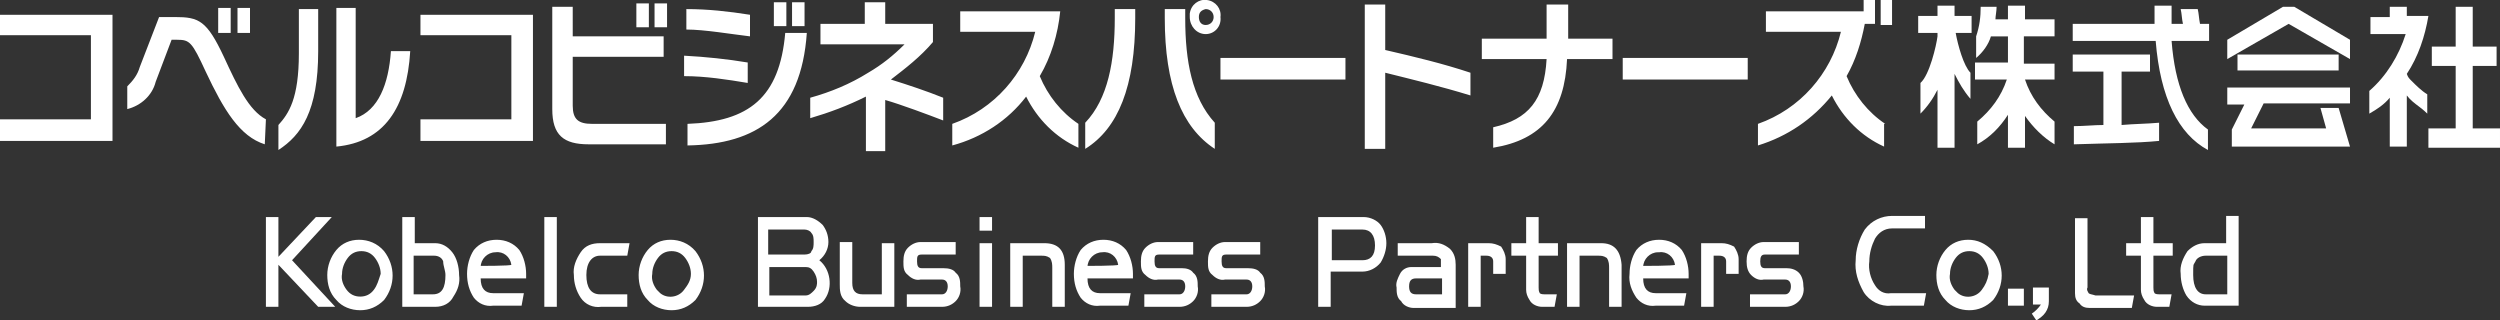 <?xml version="1.0" encoding="UTF-8"?>
<svg id="_レイヤー_1" data-name="レイヤー_1" xmlns="http://www.w3.org/2000/svg" version="1.1" viewBox="0 0 220 28.2">
  <rect x="0" y="0" width="220" height="28.2" fill="#333333" stroke="none"/>
  <!-- Generator: Adobe Illustrator 29.2.1, SVG Export Plug-In . SVG Version: 2.1.0 Build 116)  -->
  <defs>
    <style>
      .st0 {
        fill: #fff;
      }
    </style>
  </defs>
  <path class="st0" d="M31.6,21.1c-.8,0-1.5.3-2,.9s-.8,1.4-.8,2.2.2,1.6.8,2.2c.5.6,1.3.9,2.1.9s1.5-.3,2.1-.9c1-1.3,1-3,0-4.3-.6-.7-1.4-1-2.2-1M32.9,25.5c-.3.4-.7.6-1.2.6s-.9-.2-1.2-.6c-.3-.4-.5-.9-.4-1.4,0-.5.2-1,.5-1.4s.7-.6,1.2-.6.9.2,1.2.6.5.9.5,1.4c-.2.6-.3,1-.6,1.4M38.3,21.4h-1.8v-2.3h-1.1v7.9h2.9c.7,0,1.3-.3,1.6-.9.4-.6.6-1.2.5-1.9,0-.7-.2-1.5-.6-2-.4-.5-.9-.8-1.5-.8M38.1,25.9h-1.7v-3.4h1.8c.4,0,.7.2.8.5,0,.4.2.8.2,1.2,0,1.1-.3,1.7-1.1,1.7M43.7,21.1c-.8,0-1.5.3-2,.9-.4.6-.6,1.4-.6,2.1,0,.8.2,1.5.6,2.1.4.5,1,.8,1.7.7h2.5l.2-1.1h-2.7c-.7,0-1.1-.4-1.1-1.3h4v-.4c0-.7-.2-1.5-.6-2.1-.5-.6-1.2-.9-2-.9M42.3,23.5c0-.7.6-1.3,1.3-1.3h0c.7-.1,1.3.4,1.4,1.1h0c0,.1-2.8.1-2.8.1h0ZM47.9,19.1h1.1v7.9h-1.1v-7.9ZM52.8,22.5h2.4l.2-1.1h-2.6c-.7,0-1.3.2-1.7.8-.4.6-.7,1.3-.6,2,0,.7.2,1.4.6,2,.4.6,1.1.9,1.8.8h2.3v-1.1c0,0-2.4,0-2.4,0-.8,0-1.2-.6-1.2-1.7s.5-1.7,1.2-1.7M59,21.1c-.8,0-1.5.3-2,.9s-.8,1.4-.8,2.2.2,1.6.8,2.2c.5.6,1.3.9,2.1.9s1.5-.3,2.1-.9c1-1.3,1-3,0-4.3-.6-.7-1.4-1-2.2-1M60.2,25.5c-.5.7-1.5.8-2.1.3l-.3-.3c-.3-.4-.5-.9-.4-1.4,0-.5.2-1,.5-1.4s.7-.6,1.2-.6.9.2,1.2.6.5.9.5,1.4c0,.6-.3,1-.6,1.4M72.1,22.9c.5-.4.8-1,.8-1.6s-.2-1.1-.5-1.5c-.4-.4-.9-.7-1.4-.7h-4.3v7.9h4.4c.6,0,1.2-.2,1.5-.7.7-1,.5-2.6-.5-3.4M67.6,20.2h3.2c.2,0,.5.1.6.3.2.2.2.5.2.8s0,.6-.2.8c0,.2-.3.3-.6.3h-3.2s0-2.2,0-2.2ZM71.6,25.6c-.2.2-.4.4-.7.4h-3.2v-2.5h3.2c.3,0,.5.1.7.4s.3.6.3.9c0,.2,0,.5-.3.8M77.6,25.9h-1.7c-.6,0-.9-.3-.9-1v-3.6h-1.1v3.7c0,.5,0,1.1.5,1.5.3.3.8.5,1.3.5h3v-5.6h-1.1s0,4.5,0,4.5ZM83,23.6h-1.9c-.3,0-.4-.2-.4-.6s0-.6.4-.6h3v-1.1c0,0-3.1,0-3.1,0-.4,0-.8.2-1.1.5-.3.3-.4.7-.4,1.2s0,.9.4,1.2c.3.3.7.5,1.1.4h1.9c.3,0,.5.2.5.6s-.2.7-.5.7h-3.1v1.1h3.1c.5,0,.9-.2,1.2-.5.3-.3.5-.8.4-1.3,0-.4,0-.9-.4-1.2-.2-.3-.6-.4-1.1-.4M86.2,21.4h1.1v5.6h-1.1v-5.6ZM86.2,19.1h1.1v1.2h-1.1v-1.2ZM91.9,21.4h-3v5.6h1.1v-4.5h1.6c.3,0,.5,0,.8.2.2.3.2.6.2.9v3.4h1.1v-3.7c0-1.3-.6-1.9-1.8-1.9M97.1,21.1c-.8,0-1.5.3-2,.9-.4.6-.6,1.4-.6,2.1,0,.8.2,1.5.6,2.1.4.5,1,.8,1.7.7h2.5l.2-1.1h-2.7c-.7,0-1.1-.4-1.1-1.3h4v-.4c0-.7-.2-1.5-.6-2.1-.5-.6-1.2-.9-2-.9M95.7,23.5c0-.7.6-1.3,1.3-1.3h0c.7-.1,1.3.4,1.4,1.1h0c0,.1-2.8.1-2.8.1h0ZM104,23.6h-2c-.3,0-.4-.2-.4-.6s0-.6.4-.6h3v-1.1c0,0-3.1,0-3.1,0-.4,0-.8.2-1.1.5-.3.3-.4.7-.4,1.2s0,.9.4,1.2c.3.3.7.5,1.1.4h1.9c.3,0,.5.2.5.6s-.2.7-.5.7h-3.1v1.1h3.1c.5,0,.9-.2,1.2-.5.3-.3.5-.8.4-1.3,0-.4,0-.9-.4-1.2-.2-.3-.6-.4-1-.4M109.8,23.6h-1.9c-.3,0-.4-.2-.4-.6s0-.6.4-.6h3v-1.1c0,0-3.1,0-3.1,0-.4,0-.8.2-1.1.5-.3.3-.4.7-.4,1.2s0,.9.4,1.2c.3.3.7.5,1.1.4h1.9c.3,0,.5.2.5.6s-.2.7-.5.7h-3.1v1.1h3.1c.5,0,.9-.2,1.2-.5.3-.3.5-.8.4-1.3,0-.4,0-.9-.4-1.2-.2-.3-.6-.4-1.1-.4M120,19.1h-4v7.9h1.1v-3.1h2.8c.6,0,1.2-.3,1.6-.8.3-.5.5-1.1.5-1.7s-.2-1.2-.5-1.6-.9-.7-1.5-.7M119.9,22.9h-2.7v-2.7h2.7c.7,0,1.1.5,1.1,1.4s-.4,1.3-1.1,1.3M126.1,21.4h-3.1v1.1h3.1c.3,0,.5.1.7.3,0,.2,0,.5,0,.7h-2.6c-.4,0-.8.2-1,.6s-.4.8-.3,1.2c0,.4,0,.9.4,1.2.2.4.7.6,1.1.6h3.7v-3.8c0-.5-.1-1-.5-1.4-.5-.4-1-.6-1.6-.5M126.9,25.9h-2.3c-.4,0-.6-.2-.6-.7s.2-.7.6-.7h2.3v1.4ZM131,21.4h-1.8v5.6h1.1v-4.5h.5c.4,0,.6.2.6.5v1.1h1.1v-1.3c0-.4-.2-.8-.4-1.1-.4-.2-.7-.3-1.1-.3M135.4,19.1h-1.1v2.3h-1.3v1.1h1.3v3c0,.3.1.6.3.9.2.4.7.6,1.1.6h1.1l.2-1.1h-1c-.2,0-.4,0-.5-.1-.1-.2-.1-.3-.1-.5v-2.8h1.7v-1.1h-1.7v-2.3ZM140.9,21.4h-3v5.6h1.1v-4.5h1.6c.3,0,.5,0,.8.2.2.3.2.6.2.9v3.4h1.1v-3.7c-.1-1.3-.7-1.9-1.8-1.9M146,21.1c-.8,0-1.5.3-2,.9-.4.6-.6,1.4-.6,2.1-.1.8.2,1.5.6,2.1.4.5,1,.8,1.7.7h2.5l.2-1.1h-2.7c-.7,0-1.1-.4-1.1-1.3h4v-.4c0-.7-.2-1.5-.6-2.1-.5-.6-1.2-.9-2-.9M144.6,23.5c0-.7.6-1.3,1.3-1.3h.1c.7-.1,1.3.4,1.4,1.1h0c0,.1-2.8.1-2.8.1h0ZM151.5,21.4h-1.8v5.6h1.1v-4.5h.5c.4,0,.6.2.6.5v1.1h1.1v-1.3c0-.4-.2-.8-.4-1.1-.4-.2-.7-.3-1.1-.3M157.2,23.6h-1.9c-.3,0-.4-.2-.4-.6s.1-.6.4-.6h3v-1.1c.1,0-3.1,0-3.1,0-.4,0-.8.2-1.1.5s-.4.7-.4,1.2.1.9.4,1.2c.3.3.7.5,1.1.4h1.9c.3,0,.5.2.5.6s-.2.7-.5.7h-3.1v1.1h3.1c.5,0,.9-.2,1.2-.5s.5-.8.4-1.3c0-.4-.1-.9-.4-1.2-.3-.3-.7-.4-1.1-.4M165,25.1c-.4-.6-.6-1.4-.5-2.1,0-.7.2-1.4.5-2,.3-.5.8-.9,1.5-.9h2.9v-1.1c.1,0-2.9,0-2.9,0-.9,0-1.8.4-2.4,1.2-.5.8-.8,1.8-.8,2.7-.1,1,.2,1.9.7,2.8.5.8,1.5,1.3,2.4,1.2h2.9l.2-1.1h-3.1c-.6.1-1.1-.2-1.4-.7M173.2,21.1c-.8,0-1.5.3-2,.9s-.8,1.4-.8,2.2.2,1.6.8,2.2c.5.6,1.3.9,2.1.9s1.5-.3,2.1-.9c1-1.3,1-3,0-4.3-.7-.7-1.4-1-2.2-1M174.4,25.5c-.5.7-1.5.8-2.1.3l-.3-.3c-.3-.4-.5-.9-.4-1.4,0-.5.2-1,.5-1.4s.7-.6,1.2-.6.9.2,1.2.6.5.9.5,1.4c-.1.6-.3,1-.6,1.4M176.7,25.4h1.4v1.5h-1.4v-1.5ZM178.9,26.8h.7c-.2.3-.5.6-.8.8l.4.6c.3-.2.6-.4.8-.7.2-.3.3-.6.3-1v-1.2h-1.4v1.5ZM183.8,25.8c-.1-.2-.2-.3-.1-.5v-6.1h-1.1v6.6c0,.4.1.7.4.9.2.3.5.4.9.4h3.7l.2-1.1h-3.4c-.3-.1-.5-.1-.6-.2M189.5,19.1h-1.1v2.3h-1.3v1.1h1.3v3c0,.3.1.6.3.9.2.4.7.6,1.1.6h1.1l.2-1.1h-1c-.2,0-.4,0-.5-.1-.1-.2-.1-.3-.1-.5v-2.8h1.7v-1.1h-1.7v-2.3ZM195.9,21.4h-1.9c-.6,0-1.1.3-1.5.7-.4.6-.7,1.3-.6,2,0,.7.2,1.4.5,1.9.4.6,1,.9,1.6.9h3v-7.9h-1.1v2.4h0ZM195.9,25.9h-1.8c-.7,0-1.1-.6-1.1-1.7s0-.8.2-1.2c.1-.3.5-.5.9-.5h1.9v3.4q-.1,0,0,0ZM0,3.1h8v7.4H0v1.9h9.9V1.3H0v1.8ZM20.9.7h1.1v2.2h-1.1V.7ZM23.4,10.5c-1.5-.8-2.5-2.9-3.7-5.5-1.5-3.2-2.2-3.5-4.3-3.5h-1.4l-1.7,4.4c-.2.7-.6,1.2-1.1,1.7v2c1.2-.3,2.2-1.2,2.5-2.4l1.4-3.7h.5c1.1,0,1.3.2,2.5,2.8,1.6,3.4,3,5.7,5.2,6.4,0,0,.1-2.2.1-2.2ZM19.2.7h1.1v2.2h-1.1V.7ZM36.1,4.5h-1.7c-.2,2.9-1.1,5.2-3.1,5.9V.7h-1.7v12.2c4.2-.4,6.2-3.4,6.5-8.4M28,4.5V.8h-1.7v3.9c0,4-.9,5.3-1.8,6.3v2.2c2-1.3,3.5-3.4,3.5-8.7M37,3.1h8v7.4h-8v1.9h9.9V1.3h-9.9v1.8ZM57.6.3h1.1v2.1h-1.1V.3ZM58.6,12.7v-1.8h-6.5c-1.2,0-1.7-.4-1.7-1.6v-4.3h8v-1.8h-8V.6h-1.8v9c0,2.3,1,3.1,3.2,3.1,0,0,6.8,0,6.8,0ZM56,.3h1.1v2.1h-1.1V.3ZM66,1.3c-1.9-.3-3.7-.5-5.6-.5v1.8c1.6,0,3.9.4,5.6.6v-1.9ZM68.1.2h1.1v2.1h-1.1V.2ZM69.7.2h1.1v2.1h-1.1V.2ZM65.8,5.5c-1.8-.3-3.7-.5-5.6-.6v1.8c1.9,0,3.8.3,5.6.6v-1.8Z"/>
  <path class="st0" d="M60.5,12.8c6.1-.1,10-2.7,10.5-9.9h-1.9c-.5,5.7-3.2,7.8-8.6,8v1.9ZM76.2,13.3h1.7v-4.5c1.4.4,3.8,1.3,5.1,1.8v-2c-1.5-.6-3-1.1-4.6-1.6,1.3-1,2.6-2,3.7-3.3v-1.6h-4.2V.2h-1.8v1.9h-3.9v1.8h7.4c-1,1-2,1.8-3.2,2.5-1.6,1-3.3,1.7-5.1,2.2v1.8c1.7-.5,3.3-1.1,4.9-1.9,0,0,0,4.8,0,4.8ZM90.3,8.5c1,2,2.6,3.6,4.6,4.5v-2.1c-1.5-1-2.7-2.5-3.4-4.2,1-1.7,1.6-3.7,1.8-5.7h-8.8v1.8h6.6c-.9,3.7-3.6,6.8-7.3,8.1v1.9c2.6-.7,4.9-2.2,6.5-4.3M106.9,13.1v-2.3c-2-2.2-2.6-5.4-2.6-9.2v-.8h-1.8v.8c0,5.9,1.5,9.6,4.4,11.5M106.1,3c.8,0,1.4-.7,1.3-1.5C107.5.8,107,.1,106.2,0c-.7-.1-1.4.4-1.5,1.2v.3c0,.8.6,1.5,1.4,1.5M106.1.8c.4,0,.7.3.7.7s-.3.7-.7.7-.6-.3-.6-.7.2-.6.6-.7M98.1,1.6c0,3.8-.6,7.1-2.6,9.2v2.3c2.9-1.8,4.4-5.5,4.4-11.5v-.8h-1.8v.8ZM107.4,5.1h11v1.9h-11v-1.9ZM121.9,6.4c2.4.6,4.9,1.2,7.5,2v-2c-2.4-.8-4.9-1.4-7.5-2V.4h-1.8v12.7h1.8v-6.7ZM131.4,11.2v1.8c4.3-.7,6.3-3.2,6.5-7.8h4v-1.8h-3.9V.4h-1.9v3h-5.7v1.8h5.7c-.2,3.6-1.6,5.3-4.7,6M142.8,5.1h11v1.9h-11v-1.9ZM165.9,10.9c-1.5-1-2.7-2.5-3.4-4.2.8-1.4,1.3-3,1.6-4.6h.9V0h-1v1h-8.6v1.8h6.6c-.9,3.7-3.6,6.8-7.3,8.1v1.9c2.6-.8,4.8-2.3,6.5-4.4,1,2,2.6,3.6,4.6,4.5v-2q.1,0,0,0ZM165.5,0h1v2.2h-1V0ZM194.3,13.2v-1.8c-1.8-1.3-2.9-3.9-3.2-7.8h3.3v-1.5h-.8c-.1-.5-.1-.9-.2-1.3h-1.5c.1.4.1.9.2,1.3h-1V.5h-1.5v1.6h-7.2v1.5h7.3c.4,5,2,8.2,4.6,9.6"/>
  <path class="st0" d="M182.5,11.1v1.6c3-.1,5.5-.1,7.5-.3v-1.6c-1.1.1-2.2.1-3.3.2v-4.7h2.5v-1.5h-6.8v1.5h2.7v4.7c-.8,0-1.7.1-2.6.1M178.2,3.2h2.6v-1.5h-2.6V.5h-1.5v1.2h-1.1c0-.3.1-.7.1-1.1h-1.4c0,.9-.1,1.7-.4,2.6v1.9c.6-.5,1.1-1.2,1.3-1.9h1.5v2.3h-2.9v1.5h2.8c-.5,1.5-1.4,2.7-2.6,3.7v2c1.1-.6,2-1.5,2.7-2.6v2.9h1.5v-2.8c.7,1,1.6,1.9,2.6,2.5v-2c-1.2-1-2.1-2.2-2.6-3.7h2.6v-1.4h-2.7v-2.4h0ZM176.7,7h.3-.3ZM170.5,3.2c-.1.8-.7,3.4-1.5,4.1v2.7c.6-.6,1.1-1.3,1.5-2.1v5.1h1.5v-6.5c.4.8.8,1.5,1.4,2.2v-2.3c-.6-.6-1.1-2.4-1.3-3.5h1.4v-1.5h-1.5v-.9h-1.5v.9h-1.7v1.5h1.7v.3ZM196,9.2h1.5l-1.1,2.2v1.5h10.4l-1-3.4h-1.6l.5,1.8h-6.6l1.1-2.2h7.6v-1.4h-10.8v1.5ZM196.9,4.8h8.9v1.4h-8.9v-1.4Z"/>
  <path class="st0" d="M200.9.6l-4.9,2.9v1.7l5.4-3.1,5.4,3.1v-1.7l-4.9-2.9h-1ZM217.6,11.3v-5.5h2.1v-1.7h-2.1V.6h-1.5v3.5h-2.1v1.7h2.1v5.5h-2.4v1.7h6.3v-1.7h-2.4ZM212.2,7.1c-.2-.2-.3-.3-.4-.6,1-1.5,1.6-3.3,1.9-5.1h-1.9v-.8h-1.5v.9h-1.7v1.5h3.1c-.6,1.9-1.7,3.7-3.2,5v2c.7-.4,1.3-.8,1.8-1.4v4.3h1.5v-4.5c.3.4.7.7,1.1,1,.4.3.6.5.7.6v-1.7c-.5-.3-1-.8-1.4-1.2M29.2,19.1h-1.4l-3.3,3.5v-3.5h-1.1v7.9h1.1v-3.7l3.5,3.7h1.5l-3.8-4.1,3.5-3.8h0Z"/>
</svg>